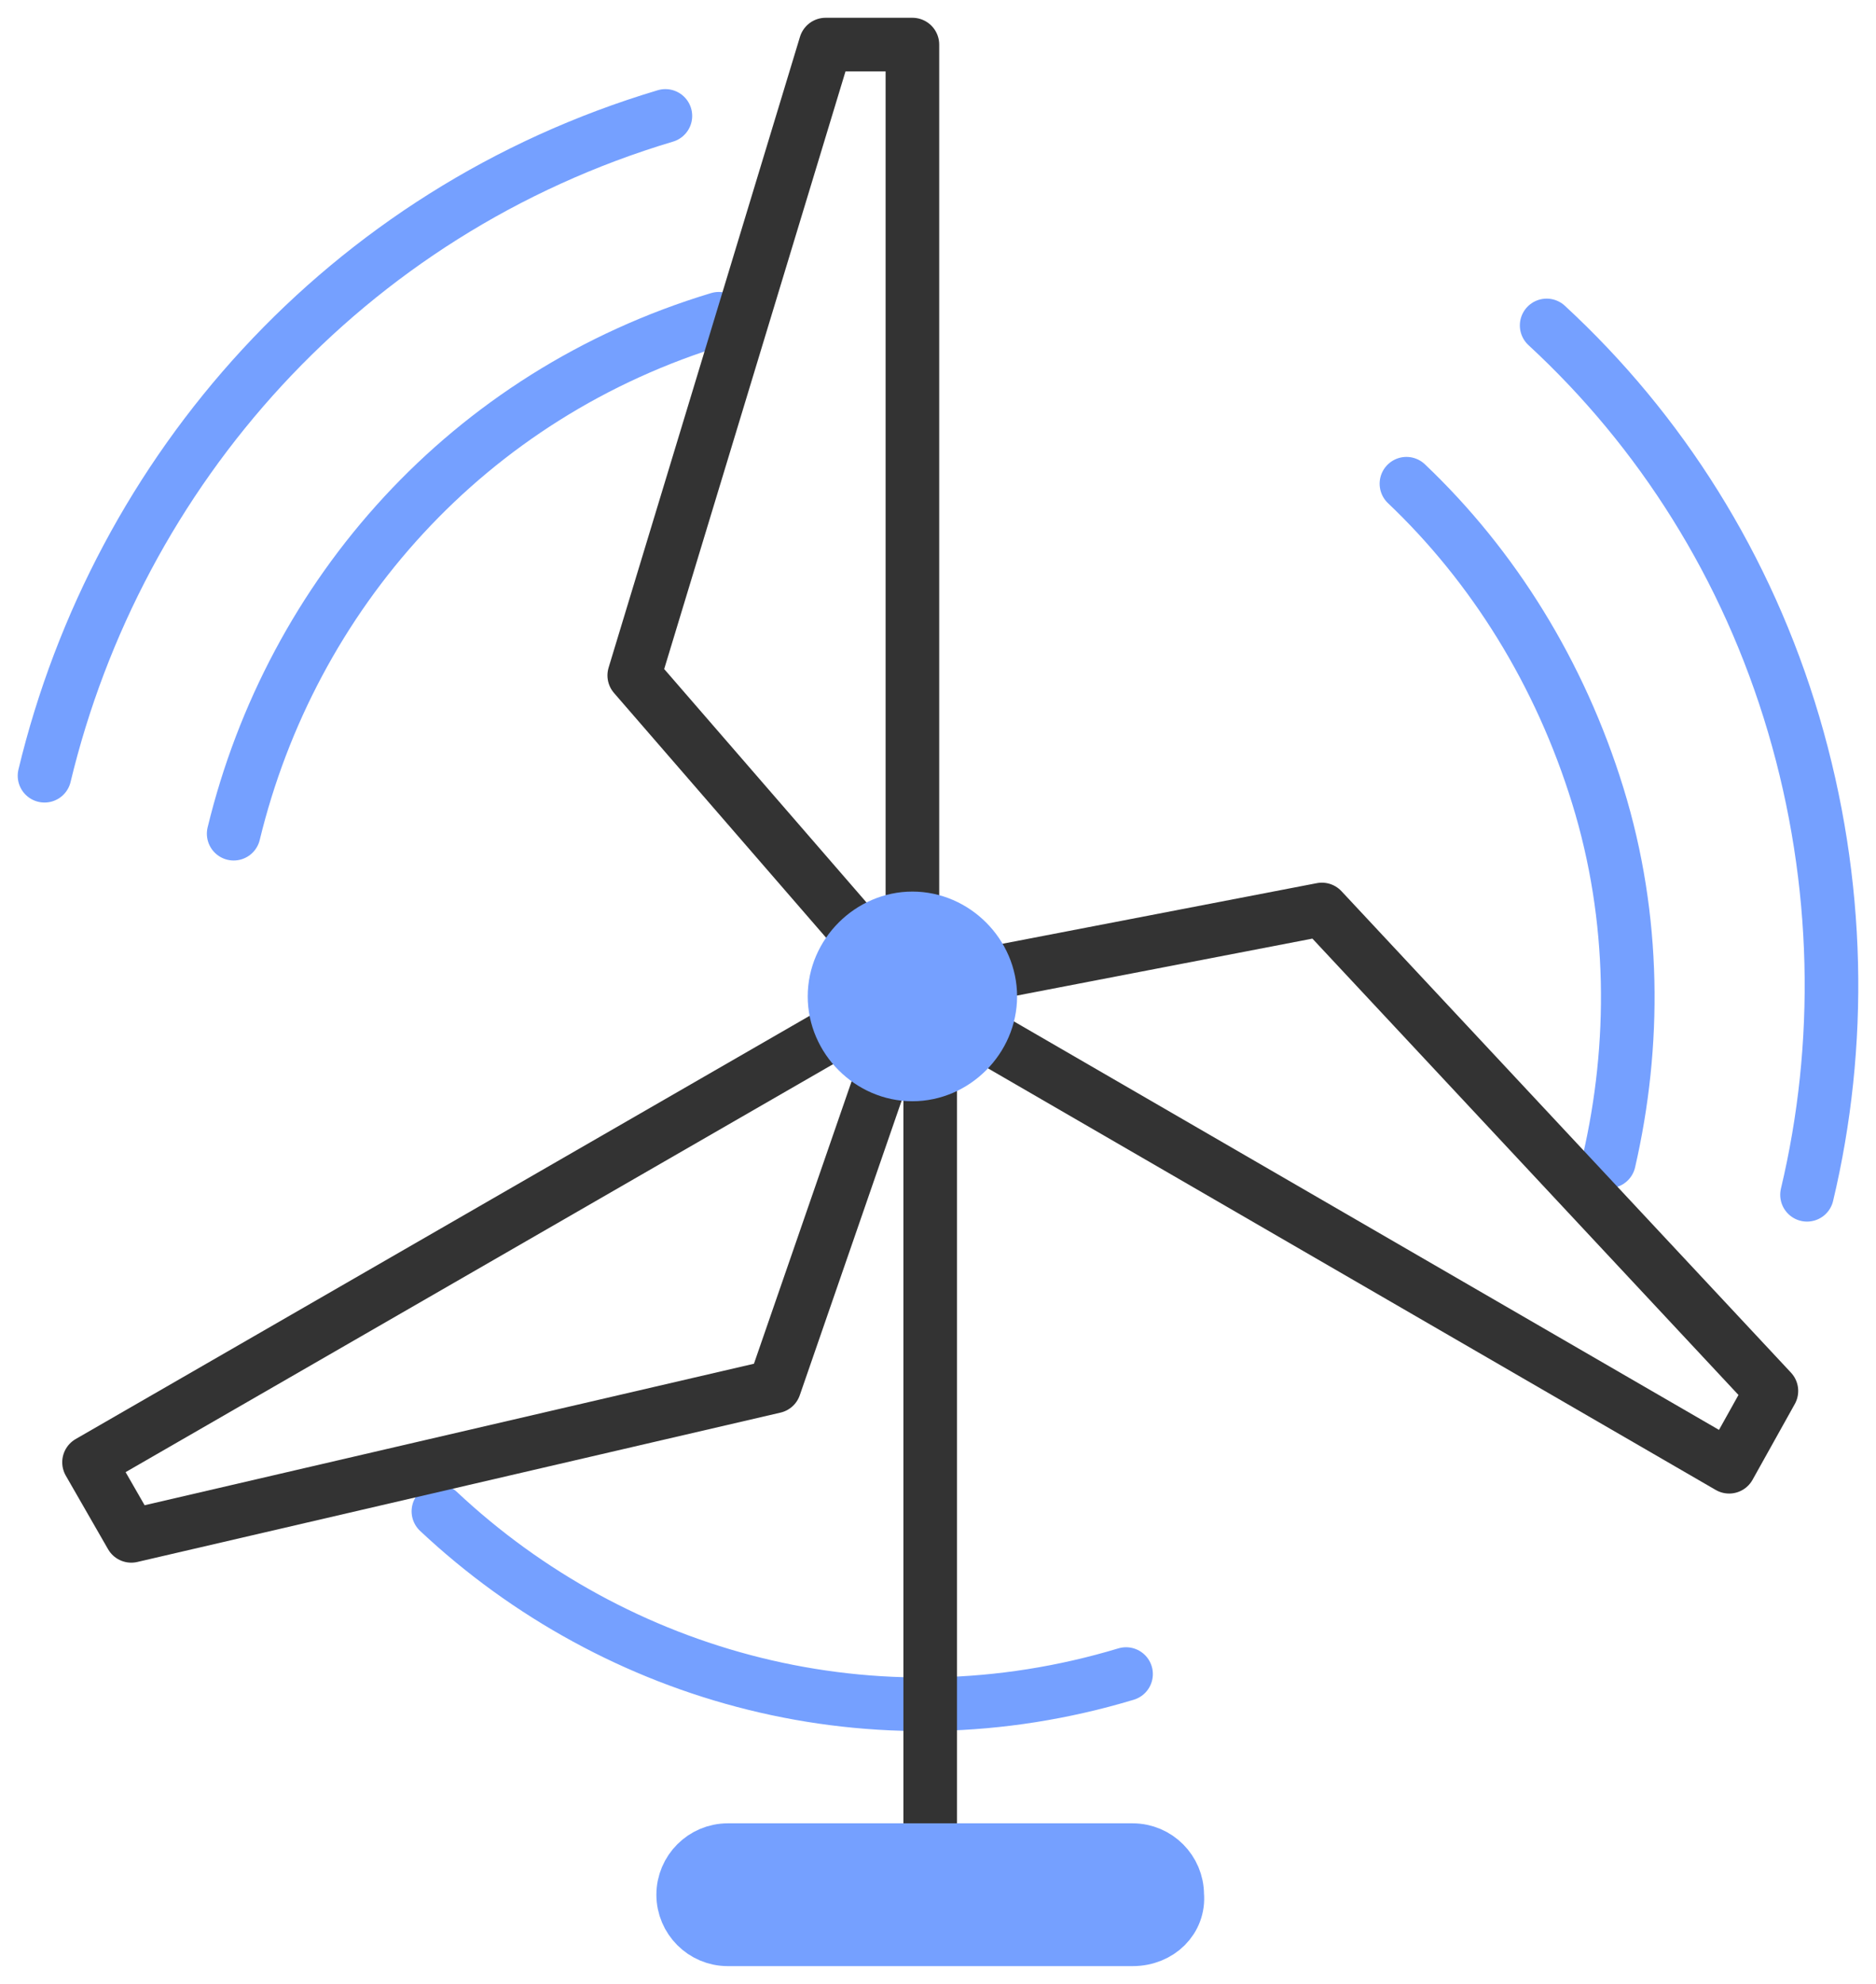 <svg width="70" height="74" viewBox="0 0 70 74" fill="none" xmlns="http://www.w3.org/2000/svg">
<g clip-path="url(#clip0_58_1627)">
<path d="M67.426 44.566C68.754 38.995 68.671 32.926 66.928 27.022C65.184 21.119 61.945 16.047 57.711 12.139" stroke="#75A0FF" stroke-width="2" stroke-miterlimit="10" stroke-linecap="round" stroke-linejoin="round"/>
<path d="M24.828 4.324C12.871 7.899 4.401 17.544 1.661 28.935" stroke="#75A0FF" stroke-width="2" stroke-miterlimit="10" stroke-linecap="round" stroke-linejoin="round"/>
<path d="M60.036 43.319C61.032 38.995 61.032 34.256 59.62 29.683C58.209 25.11 55.718 21.119 52.479 18.043" stroke="#75A0FF" stroke-width="2" stroke-miterlimit="10" stroke-linecap="round" stroke-linejoin="round"/>
<path d="M16.358 56.373C23.001 62.609 32.633 65.27 42.017 62.443" stroke="#75A0FF" stroke-width="2" stroke-miterlimit="10" stroke-linecap="round" stroke-linejoin="round"/>
<path d="M26.821 11.89C17.438 14.717 10.878 22.2 8.719 31.097" stroke="#75A0FF" stroke-width="2" stroke-miterlimit="10" stroke-linecap="round" stroke-linejoin="round"/>
<path d="M34.709 40.076V70.841" stroke="#333333" stroke-width="2" stroke-miterlimit="10" stroke-linecap="round" stroke-linejoin="round"/>
<path d="M34.045 37.166V1.663H30.807L23.666 25.193L34.045 37.166Z" stroke="#333333" stroke-width="2" stroke-miterlimit="10" stroke-linecap="round" stroke-linejoin="round"/>
<path d="M34.045 36.834L3.322 54.544L4.899 57.288L28.897 51.717L34.045 36.834Z" stroke="#333333" stroke-width="2" stroke-miterlimit="10" stroke-linecap="round" stroke-linejoin="round"/>
<path d="M33.796 36.917L64.52 54.71L66.097 51.883L49.324 33.924L33.796 36.917Z" stroke="#333333" stroke-width="2" stroke-miterlimit="10" stroke-linecap="round" stroke-linejoin="round"/>
<path d="M36.951 37.166C36.951 35.587 35.623 34.256 34.045 34.256C32.467 34.256 31.139 35.587 31.139 37.166C31.139 38.746 32.467 40.077 34.045 40.077C35.623 40.077 36.951 38.746 36.951 37.166Z" fill="#75A0FF" stroke="#75A0FF" stroke-width="2" stroke-miterlimit="10" stroke-linecap="round" stroke-linejoin="round"/>
<path d="M42.266 72.337H27.153C26.24 72.337 25.492 71.589 25.492 70.674C25.492 69.76 26.24 69.011 27.153 69.011H42.266C43.179 69.011 43.926 69.76 43.926 70.674C44.01 71.589 43.262 72.337 42.266 72.337Z" fill="#75A0FF" stroke="#75A0FF" stroke-width="2" stroke-miterlimit="10" stroke-linecap="round" stroke-linejoin="round"/>
</g>
<defs>
<clipPath id="clip0_58_1627">
<rect width="70" height="74" fill="white"/>
</clipPath>
</defs>
</svg>
